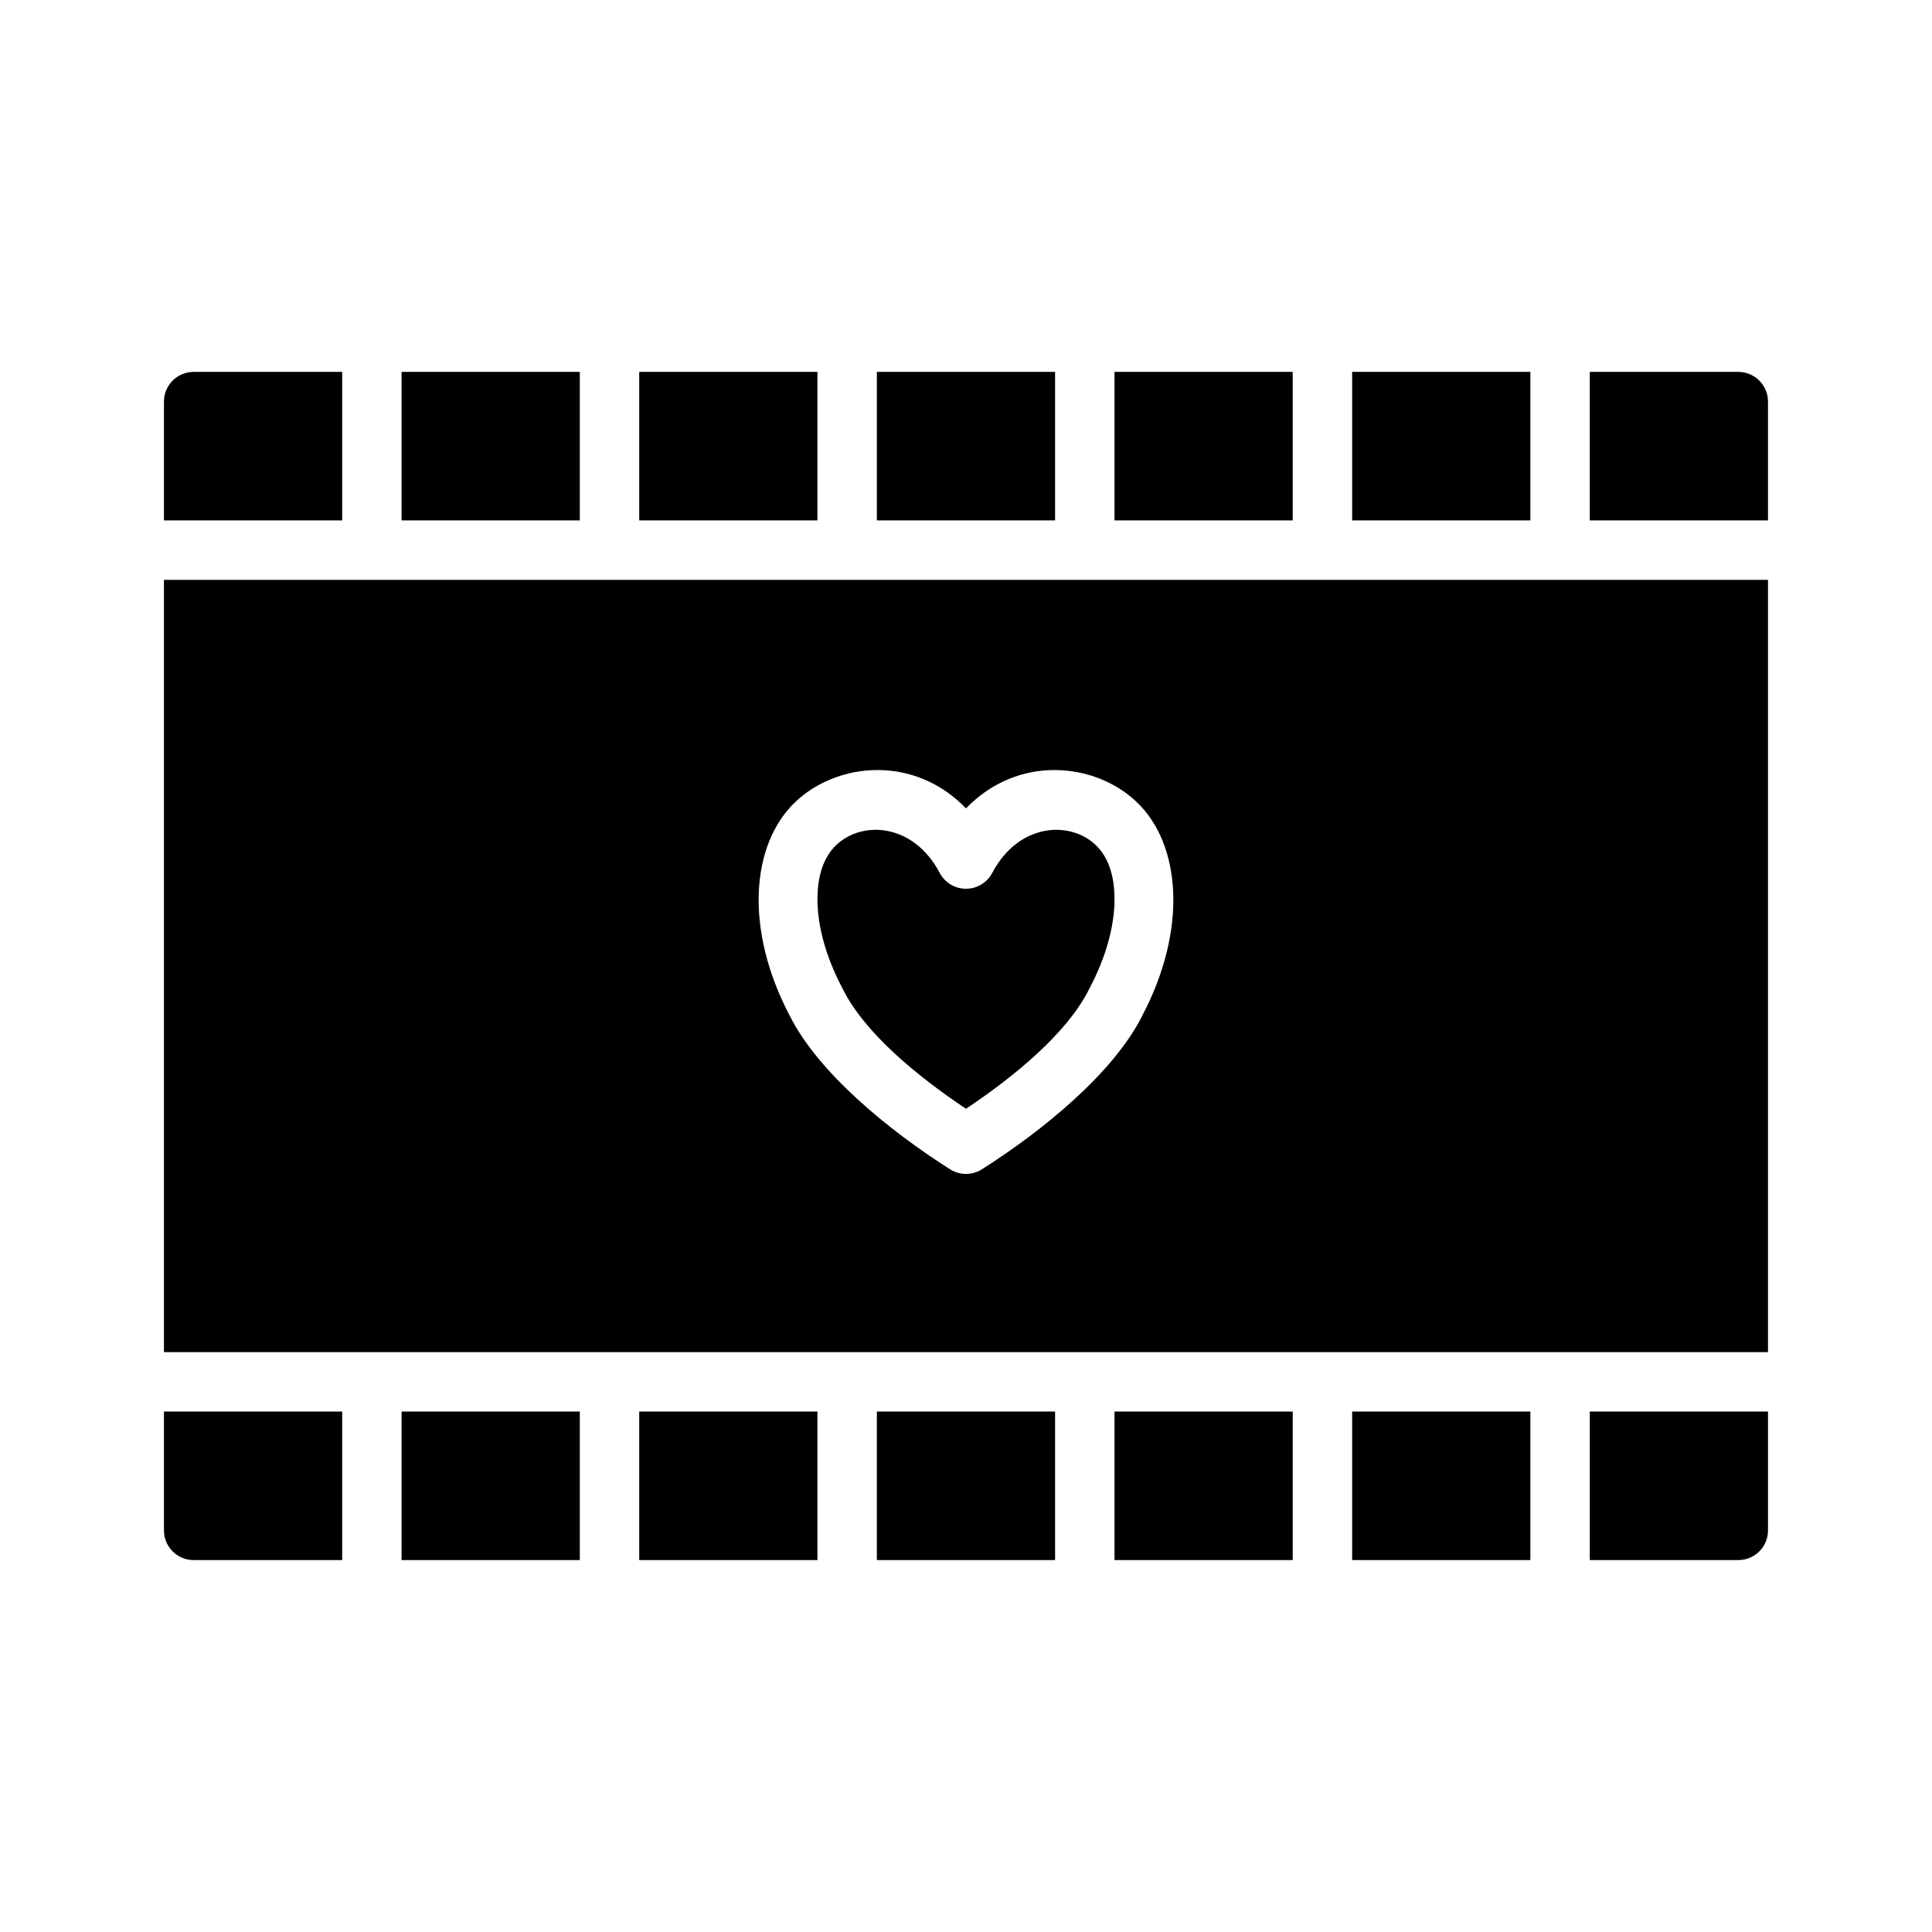 <?xml version="1.0" encoding="UTF-8"?>
<!-- Uploaded to: ICON Repo, www.iconrepo.com, Generator: ICON Repo Mixer Tools -->
<svg fill="#000000" width="800px" height="800px" version="1.1" viewBox="144 144 512 512" xmlns="http://www.w3.org/2000/svg">
 <path d="m612.54 518.08h-47.23v39.359h39.359c4.344 0 7.871-3.523 7.871-7.871zm-110.21 0v39.359h47.23v-39.359zm-62.977 0v39.359h47.23v-39.359zm-62.977 0v39.359h47.23v-39.359zm-62.977 0v39.359h47.23v-39.359zm-62.977 0v39.359h47.234v-39.359zm-15.742 39.359v-39.359h-47.234v31.488c0 4.348 3.527 7.871 7.871 7.871zm-47.234-55.102h425.09v-204.67h-425.09zm212.55-144.11c13.895-14.375 34.234-12.133 45.191-1.727 11.91 11.312 13.469 33.898 1.59 56.531-7.539 15.23-26.535 30.691-42.57 40.848-2.574 1.629-5.852 1.629-8.426 0-16.035-10.156-35.027-25.617-42.57-40.848-11.879-22.633-10.32-45.219 1.59-56.531 10.957-10.406 31.301-12.648 45.195 1.727zm0 79.609c12.797-8.543 26.93-20.105 32.707-31.867l0.102-0.195c4.305-8.18 6.551-16.336 6.551-23.492 0-5.871-1.473-11.012-5.008-14.363-6.902-6.559-20.492-5.711-27.387 7.406-1.363 2.582-4.047 4.203-6.965 4.203-2.922 0-5.606-1.621-6.969-4.203-6.902-13.117-20.484-13.965-27.387-7.406-3.535 3.352-5.008 8.492-5.008 14.363 0 7.156 2.246 15.312 6.551 23.492l0.102 0.195c5.777 11.762 19.91 23.324 32.711 31.867zm165.31-195.28v39.359h47.23v-31.488c0-4.344-3.527-7.871-7.871-7.871zm-62.977 39.359h47.23v-39.359h-47.23zm-62.977 0h47.23v-39.359h-47.23zm-62.977 0h47.23v-39.359h-47.23zm-62.977 0h47.23v-39.359h-47.23zm-62.977 0h47.234v-39.359h-47.234zm-15.742-39.359h-39.363c-4.344 0-7.871 3.527-7.871 7.871v31.488h47.234z" fill-rule="evenodd"/>
</svg>
